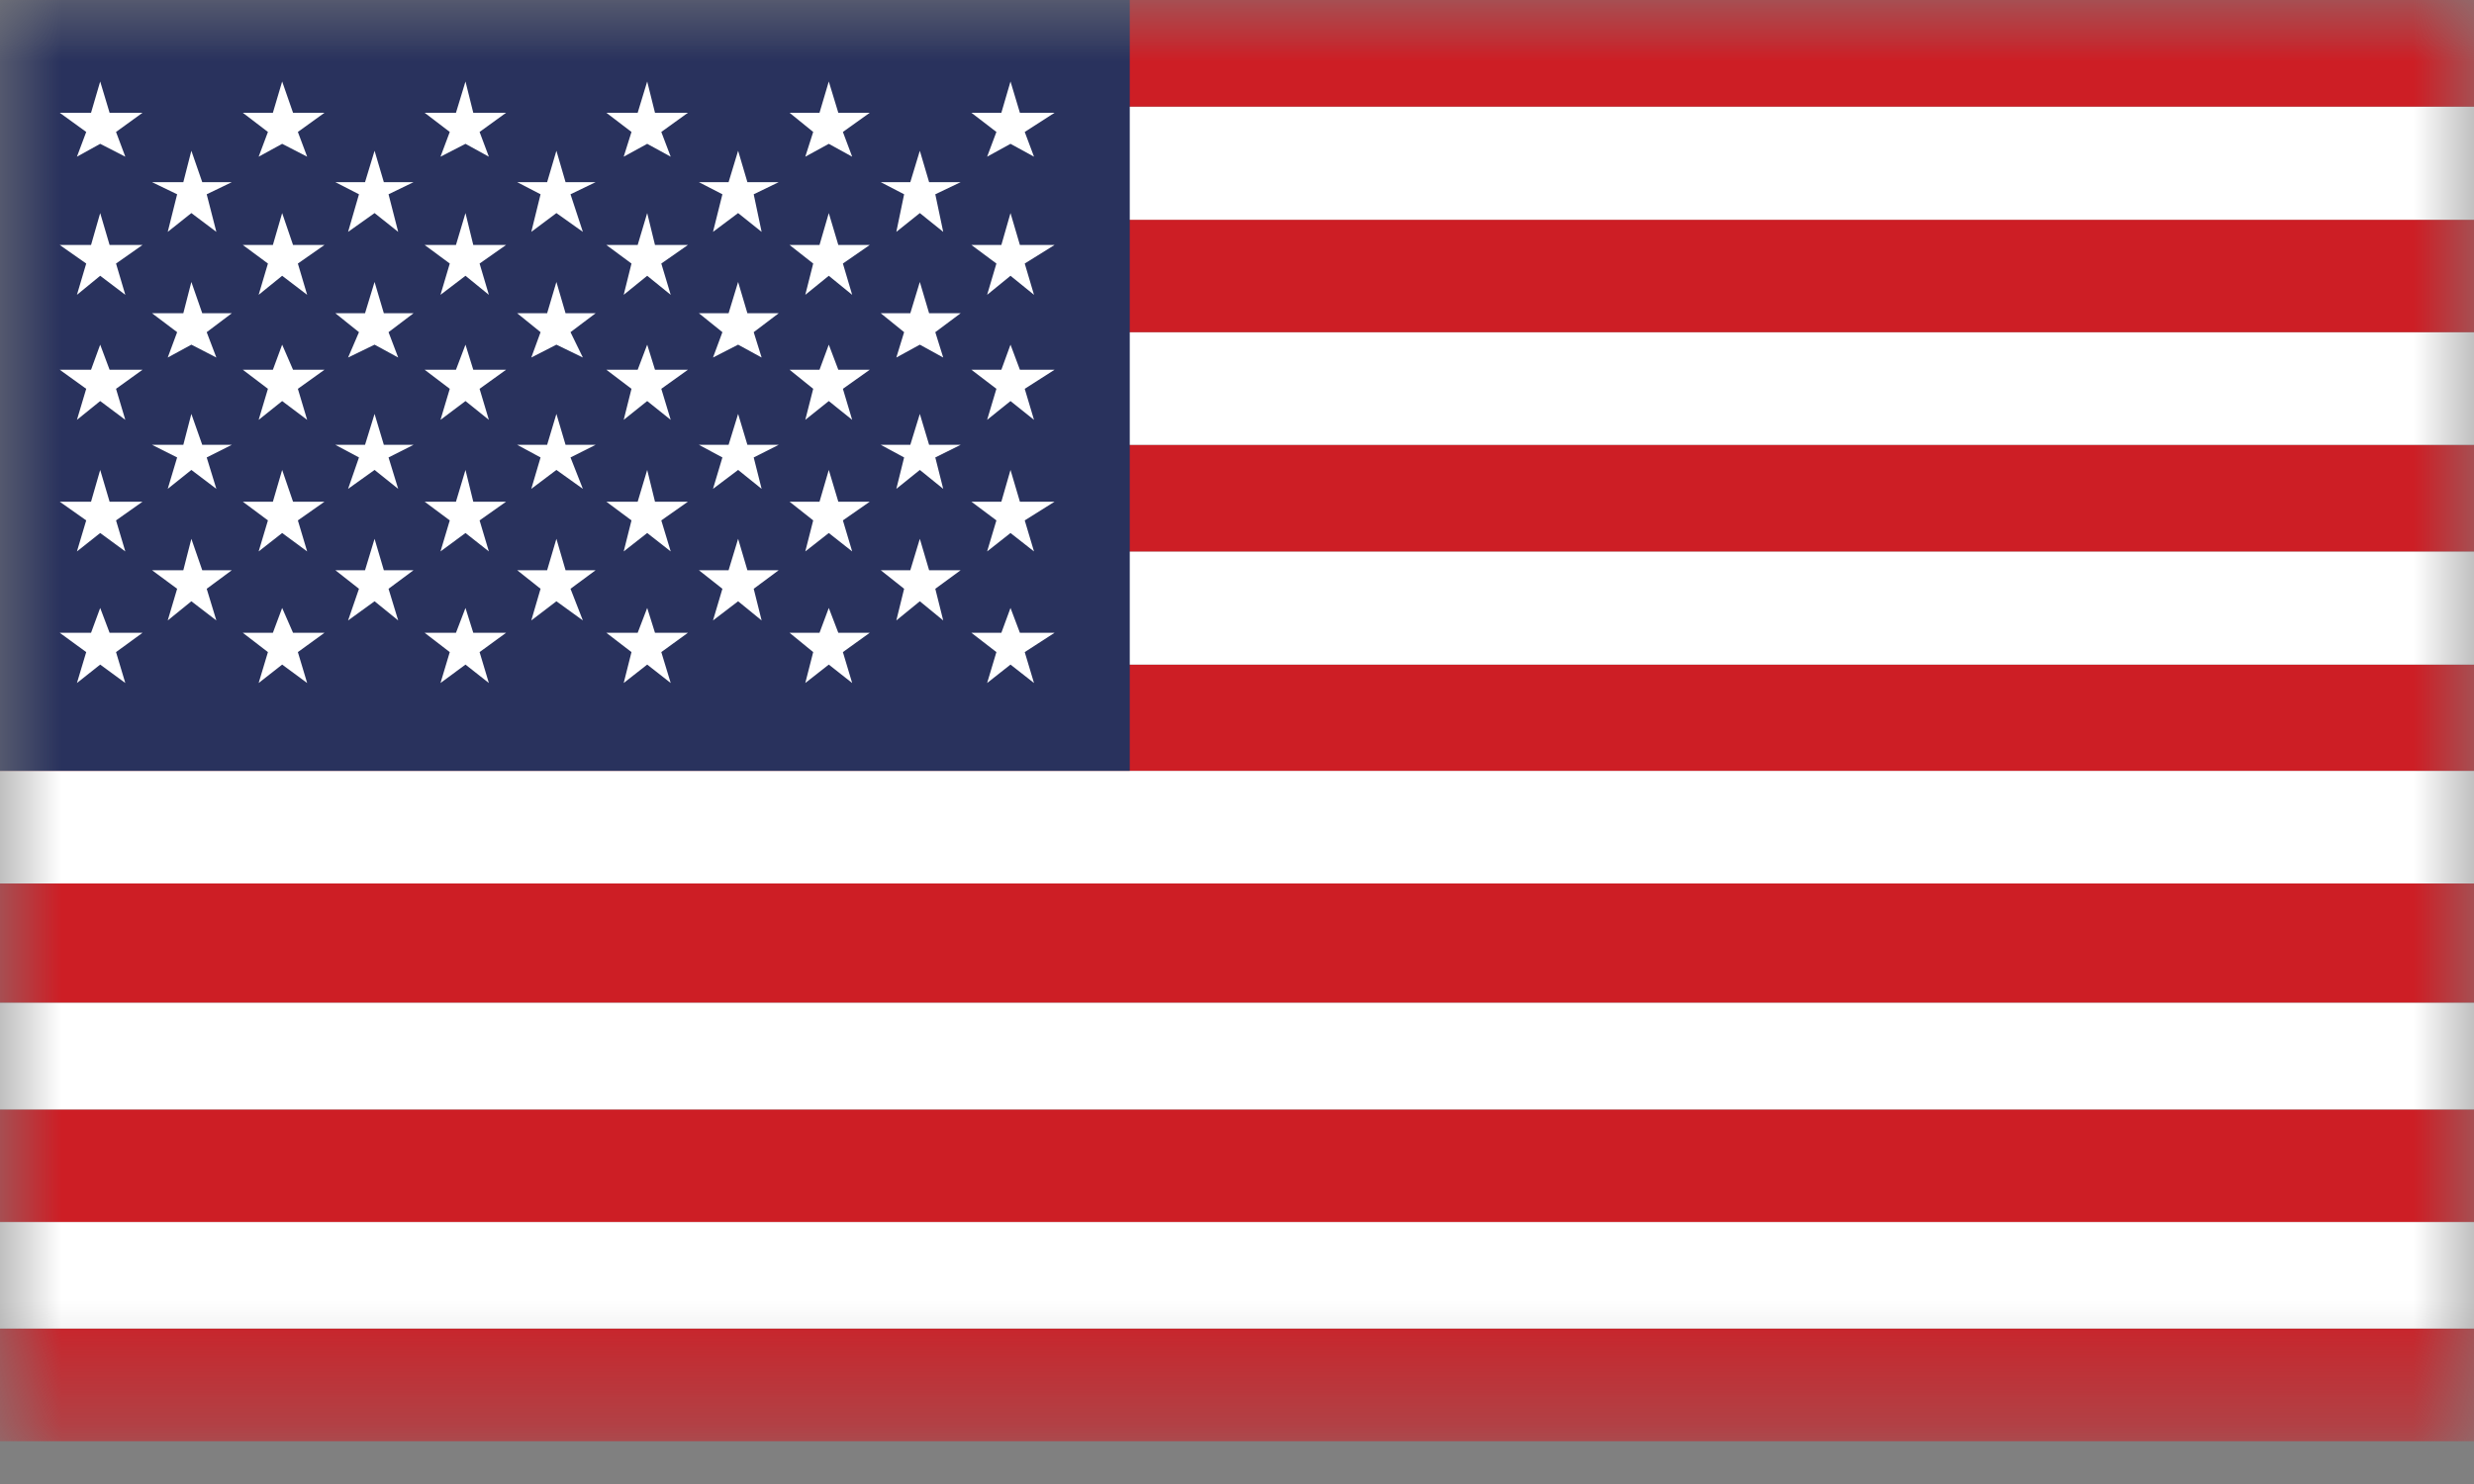 <svg width="20" height="12" viewBox="0 0 20 12" fill="none" xmlns="http://www.w3.org/2000/svg">
<rect x="0" y="0" width="20" height="12" fill="#808080" stroke="none"/>
<mask id="mask0_4028_26137" style="mask-type:luminance" maskUnits="userSpaceOnUse" x="0" y="0" width="20" height="12">
<path d="M0 2.04444e-05H20V11.654H0V2.04444e-05Z" fill="white"/>
</mask>
<g mask="url(#mask0_4028_26137)">
<path d="M0 11.654H20V10.743H0V11.654Z" fill="#CD1E25"/>
<path d="M0 10.743H20V9.881H0V10.743Z" fill="white"/>
<path d="M0 9.881H20V8.971H0V9.881Z" fill="#CD1E25"/>
<path d="M0 8.971H20V8.107H0V8.971Z" fill="white"/>
<path d="M0 8.107H20V7.144H0V8.107Z" fill="#CD1E25"/>
<path d="M0 7.144H20V6.233H0V7.144Z" fill="white"/>
<path d="M0 6.233H20V5.374H0V6.233Z" fill="#CD1E25"/>
<path d="M0 5.374H20V4.459H0V5.374Z" fill="white"/>
<path d="M0 4.459H20V3.597H0V4.459Z" fill="#CD1E25"/>
<path d="M0 3.597H20V2.686H0V3.597Z" fill="white"/>
<path d="M0 2.686H20V1.777H0V2.686Z" fill="#CD1E25"/>
<path d="M0 1.777H20V0.862H0V1.777Z" fill="white"/>
<path d="M0 0.862H20V0H0V0.862Z" fill="#CD1E25"/>
<path d="M0 6.233H9.133V9.61896e-05H0V6.233Z" fill="#29325D"/>
<path d="M0.81 0.659L0.886 0.912H1.152L0.938 1.067L1.013 1.267L0.81 1.163L0.622 1.267L0.697 1.067L0.483 0.912H0.736L0.81 0.659Z" fill="white"/>
<path d="M0.81 1.723L0.886 1.981H1.152L0.938 2.131L1.013 2.384L0.81 2.23L0.622 2.384L0.697 2.131L0.483 1.981H0.736L0.81 1.723Z" fill="white"/>
<path d="M0.81 2.787L0.886 2.99H1.152L0.938 3.144L1.013 3.395L0.81 3.243L0.622 3.395L0.697 3.144L0.483 2.99H0.736L0.81 2.787Z" fill="white"/>
<path d="M0.81 3.8L0.886 4.057H1.152L0.938 4.208L1.013 4.459L0.81 4.31L0.622 4.459L0.697 4.208L0.483 4.057H0.736L0.81 3.8Z" fill="white"/>
<path d="M0.81 4.916L0.886 5.117H1.152L0.938 5.273L1.013 5.523L0.81 5.374L0.622 5.523L0.697 5.273L0.483 5.117H0.736L0.81 4.916Z" fill="white"/>
<path d="M1.547 1.219L1.635 1.473H1.874L1.671 1.571L1.749 1.875L1.547 1.723L1.356 1.875L1.432 1.571L1.229 1.473H1.482L1.547 1.219Z" fill="white"/>
<path d="M1.547 2.28L1.635 2.533H1.874L1.671 2.686L1.749 2.891L1.547 2.787L1.356 2.891L1.432 2.686L1.229 2.533H1.482L1.547 2.28Z" fill="white"/>
<path d="M1.547 3.347L1.635 3.597H1.874L1.671 3.699L1.749 3.953L1.547 3.8L1.356 3.953L1.432 3.699L1.229 3.597H1.482L1.547 3.347Z" fill="white"/>
<path d="M1.547 4.357L1.635 4.611H1.874L1.671 4.761L1.749 5.017L1.547 4.862L1.356 5.017L1.432 4.761L1.229 4.611H1.482L1.547 4.357Z" fill="white"/>
<path d="M2.281 0.659L2.369 0.912H2.623L2.408 1.067L2.483 1.267L2.281 1.163L2.091 1.267L2.166 1.067L1.963 0.912H2.206L2.281 0.659Z" fill="white"/>
<path d="M2.281 1.723L2.369 1.981H2.623L2.408 2.131L2.483 2.384L2.281 2.23L2.091 2.384L2.166 2.131L1.963 1.981H2.206L2.281 1.723Z" fill="white"/>
<path d="M2.281 2.787L2.369 2.99H2.623L2.408 3.144L2.483 3.395L2.281 3.243L2.091 3.395L2.166 3.144L1.963 2.99H2.206L2.281 2.787Z" fill="white"/>
<path d="M2.281 3.8L2.369 4.057H2.623L2.408 4.208L2.483 4.459L2.281 4.31L2.091 4.459L2.166 4.208L1.963 4.057H2.206L2.281 3.8Z" fill="white"/>
<path d="M2.281 4.916L2.369 5.117H2.623L2.408 5.273L2.483 5.523L2.281 5.374L2.091 5.523L2.166 5.273L1.963 5.117H2.206L2.281 4.916Z" fill="white"/>
<path d="M3.028 1.219L3.103 1.473H3.343L3.141 1.571L3.219 1.875L3.028 1.723L2.814 1.875L2.902 1.571L2.711 1.473H2.951L3.028 1.219Z" fill="white"/>
<path d="M3.028 2.28L3.103 2.533H3.343L3.141 2.686L3.219 2.891L3.028 2.787L2.814 2.891L2.902 2.686L2.711 2.533H2.951L3.028 2.28Z" fill="white"/>
<path d="M3.028 3.347L3.103 3.597H3.343L3.141 3.699L3.219 3.953L3.028 3.8L2.814 3.953L2.902 3.699L2.711 3.597H2.951L3.028 3.347Z" fill="white"/>
<path d="M3.028 4.357L3.103 4.611H3.343L3.141 4.761L3.219 5.017L3.028 4.862L2.814 5.017L2.902 4.761L2.711 4.611H2.951L3.028 4.357Z" fill="white"/>
<path d="M3.763 0.659L3.826 0.912H4.091L3.877 1.067L3.952 1.267L3.763 1.163L3.561 1.267L3.636 1.067L3.433 0.912H3.686L3.763 0.659Z" fill="white"/>
<path d="M3.763 1.723L3.826 1.981H4.091L3.877 2.131L3.952 2.384L3.763 2.23L3.561 2.384L3.636 2.131L3.433 1.981H3.686L3.763 1.723Z" fill="white"/>
<path d="M3.763 2.787L3.826 2.99H4.091L3.877 3.144L3.952 3.395L3.763 3.243L3.561 3.395L3.636 3.144L3.433 2.99H3.686L3.763 2.787Z" fill="white"/>
<path d="M3.763 3.8L3.826 4.057H4.091L3.877 4.208L3.952 4.459L3.763 4.31L3.561 4.459L3.636 4.208L3.433 4.057H3.686L3.763 3.8Z" fill="white"/>
<path d="M3.763 4.916L3.826 5.117H4.091L3.877 5.273L3.952 5.523L3.763 5.374L3.561 5.523L3.636 5.273L3.433 5.117H3.686L3.763 4.916Z" fill="white"/>
<path d="M4.498 1.219L4.572 1.473H4.815L4.612 1.571L4.712 1.875L4.498 1.723L4.295 1.875L4.37 1.571L4.181 1.473H4.423L4.498 1.219Z" fill="white"/>
<path d="M4.498 2.28L4.572 2.533H4.815L4.612 2.686L4.712 2.891L4.498 2.787L4.295 2.891L4.37 2.686L4.181 2.533H4.423L4.498 2.28Z" fill="white"/>
<path d="M4.498 3.347L4.572 3.597H4.815L4.612 3.699L4.712 3.953L4.498 3.8L4.295 3.953L4.37 3.699L4.181 3.597H4.423L4.498 3.347Z" fill="white"/>
<path d="M4.498 4.357L4.572 4.611H4.815L4.612 4.761L4.712 5.017L4.498 4.862L4.295 5.017L4.37 4.761L4.181 4.611H4.423L4.498 4.357Z" fill="white"/>
<path d="M5.232 0.659L5.295 0.912H5.561L5.346 1.067L5.422 1.267L5.232 1.163L5.042 1.267L5.105 1.067L4.902 0.912H5.155L5.232 0.659Z" fill="white"/>
<path d="M5.232 1.723L5.295 1.981H5.561L5.346 2.131L5.422 2.384L5.232 2.23L5.042 2.384L5.105 2.131L4.902 1.981H5.155L5.232 1.723Z" fill="white"/>
<path d="M5.232 2.787L5.295 2.99H5.561L5.346 3.144L5.422 3.395L5.232 3.243L5.042 3.395L5.105 3.144L4.902 2.99H5.155L5.232 2.787Z" fill="white"/>
<path d="M5.232 3.8L5.295 4.057H5.561L5.346 4.208L5.422 4.459L5.232 4.31L5.042 4.459L5.105 4.208L4.902 4.057H5.155L5.232 3.8Z" fill="white"/>
<path d="M5.232 4.916L5.295 5.117H5.561L5.346 5.273L5.422 5.523L5.232 5.374L5.042 5.523L5.105 5.273L4.902 5.117H5.155L5.232 4.916Z" fill="white"/>
<path d="M5.967 1.219L6.042 1.473H6.295L6.093 1.571L6.157 1.875L5.967 1.723L5.764 1.875L5.84 1.571L5.65 1.473H5.89L5.967 1.219Z" fill="white"/>
<path d="M5.967 2.28L6.042 2.533H6.295L6.093 2.686L6.157 2.891L5.967 2.787L5.764 2.891L5.84 2.686L5.65 2.533H5.89L5.967 2.28Z" fill="white"/>
<path d="M5.967 3.347L6.042 3.597H6.295L6.093 3.699L6.157 3.953L5.967 3.8L5.764 3.953L5.84 3.699L5.65 3.597H5.89L5.967 3.347Z" fill="white"/>
<path d="M5.967 4.357L6.042 4.611H6.295L6.093 4.761L6.157 5.017L5.967 4.862L5.764 5.017L5.84 4.761L5.65 4.611H5.89L5.967 4.357Z" fill="white"/>
<path d="M6.7 0.659L6.777 0.912H7.031L6.814 1.067L6.889 1.267L6.7 1.163L6.51 1.267L6.574 1.067L6.383 0.912H6.625L6.7 0.659Z" fill="white"/>
<path d="M6.7 1.723L6.777 1.981H7.031L6.814 2.131L6.889 2.384L6.7 2.23L6.51 2.384L6.574 2.131L6.383 1.981H6.625L6.7 1.723Z" fill="white"/>
<path d="M6.7 2.787L6.777 2.99H7.031L6.814 3.144L6.889 3.395L6.7 3.243L6.51 3.395L6.574 3.144L6.383 2.99H6.625L6.7 2.787Z" fill="white"/>
<path d="M6.7 3.8L6.777 4.057H7.031L6.814 4.208L6.889 4.459L6.7 4.31L6.51 4.459L6.574 4.208L6.383 4.057H6.625L6.7 3.8Z" fill="white"/>
<path d="M6.7 4.916L6.777 5.117H7.031L6.814 5.273L6.889 5.523L6.7 5.374L6.51 5.523L6.574 5.273L6.383 5.117H6.625L6.7 4.916Z" fill="white"/>
<path d="M7.436 1.219L7.511 1.473H7.766L7.561 1.571L7.625 1.875L7.436 1.723L7.246 1.875L7.309 1.571L7.12 1.473H7.359L7.436 1.219Z" fill="white"/>
<path d="M7.436 2.28L7.511 2.533H7.766L7.561 2.686L7.625 2.891L7.436 2.787L7.246 2.891L7.309 2.686L7.12 2.533H7.359L7.436 2.28Z" fill="white"/>
<path d="M7.436 3.347L7.511 3.597H7.766L7.561 3.699L7.625 3.953L7.436 3.8L7.246 3.953L7.309 3.699L7.12 3.597H7.359L7.436 3.347Z" fill="white"/>
<path d="M7.436 4.357L7.511 4.611H7.766L7.561 4.761L7.625 5.017L7.436 4.862L7.246 5.017L7.309 4.761L7.12 4.611H7.359L7.436 4.357Z" fill="white"/>
<path d="M8.169 0.659L8.245 0.912H8.525L8.284 1.067L8.359 1.267L8.169 1.163L7.98 1.267L8.055 1.067L7.853 0.912H8.095L8.169 0.659Z" fill="white"/>
<path d="M8.169 1.723L8.245 1.981H8.525L8.284 2.131L8.359 2.384L8.169 2.23L7.98 2.384L8.055 2.131L7.853 1.981H8.095L8.169 1.723Z" fill="white"/>
<path d="M8.169 2.787L8.245 2.99H8.525L8.284 3.144L8.359 3.395L8.169 3.243L7.98 3.395L8.055 3.144L7.853 2.99H8.095L8.169 2.787Z" fill="white"/>
<path d="M8.169 3.8L8.245 4.057H8.525L8.284 4.208L8.359 4.459L8.169 4.31L7.98 4.459L8.055 4.208L7.853 4.057H8.095L8.169 3.8Z" fill="white"/>
<path d="M8.169 4.916L8.245 5.117H8.525L8.284 5.273L8.359 5.523L8.169 5.374L7.98 5.523L8.055 5.273L7.853 5.117H8.095L8.169 4.916Z" fill="white"/>
</g>
</svg>
